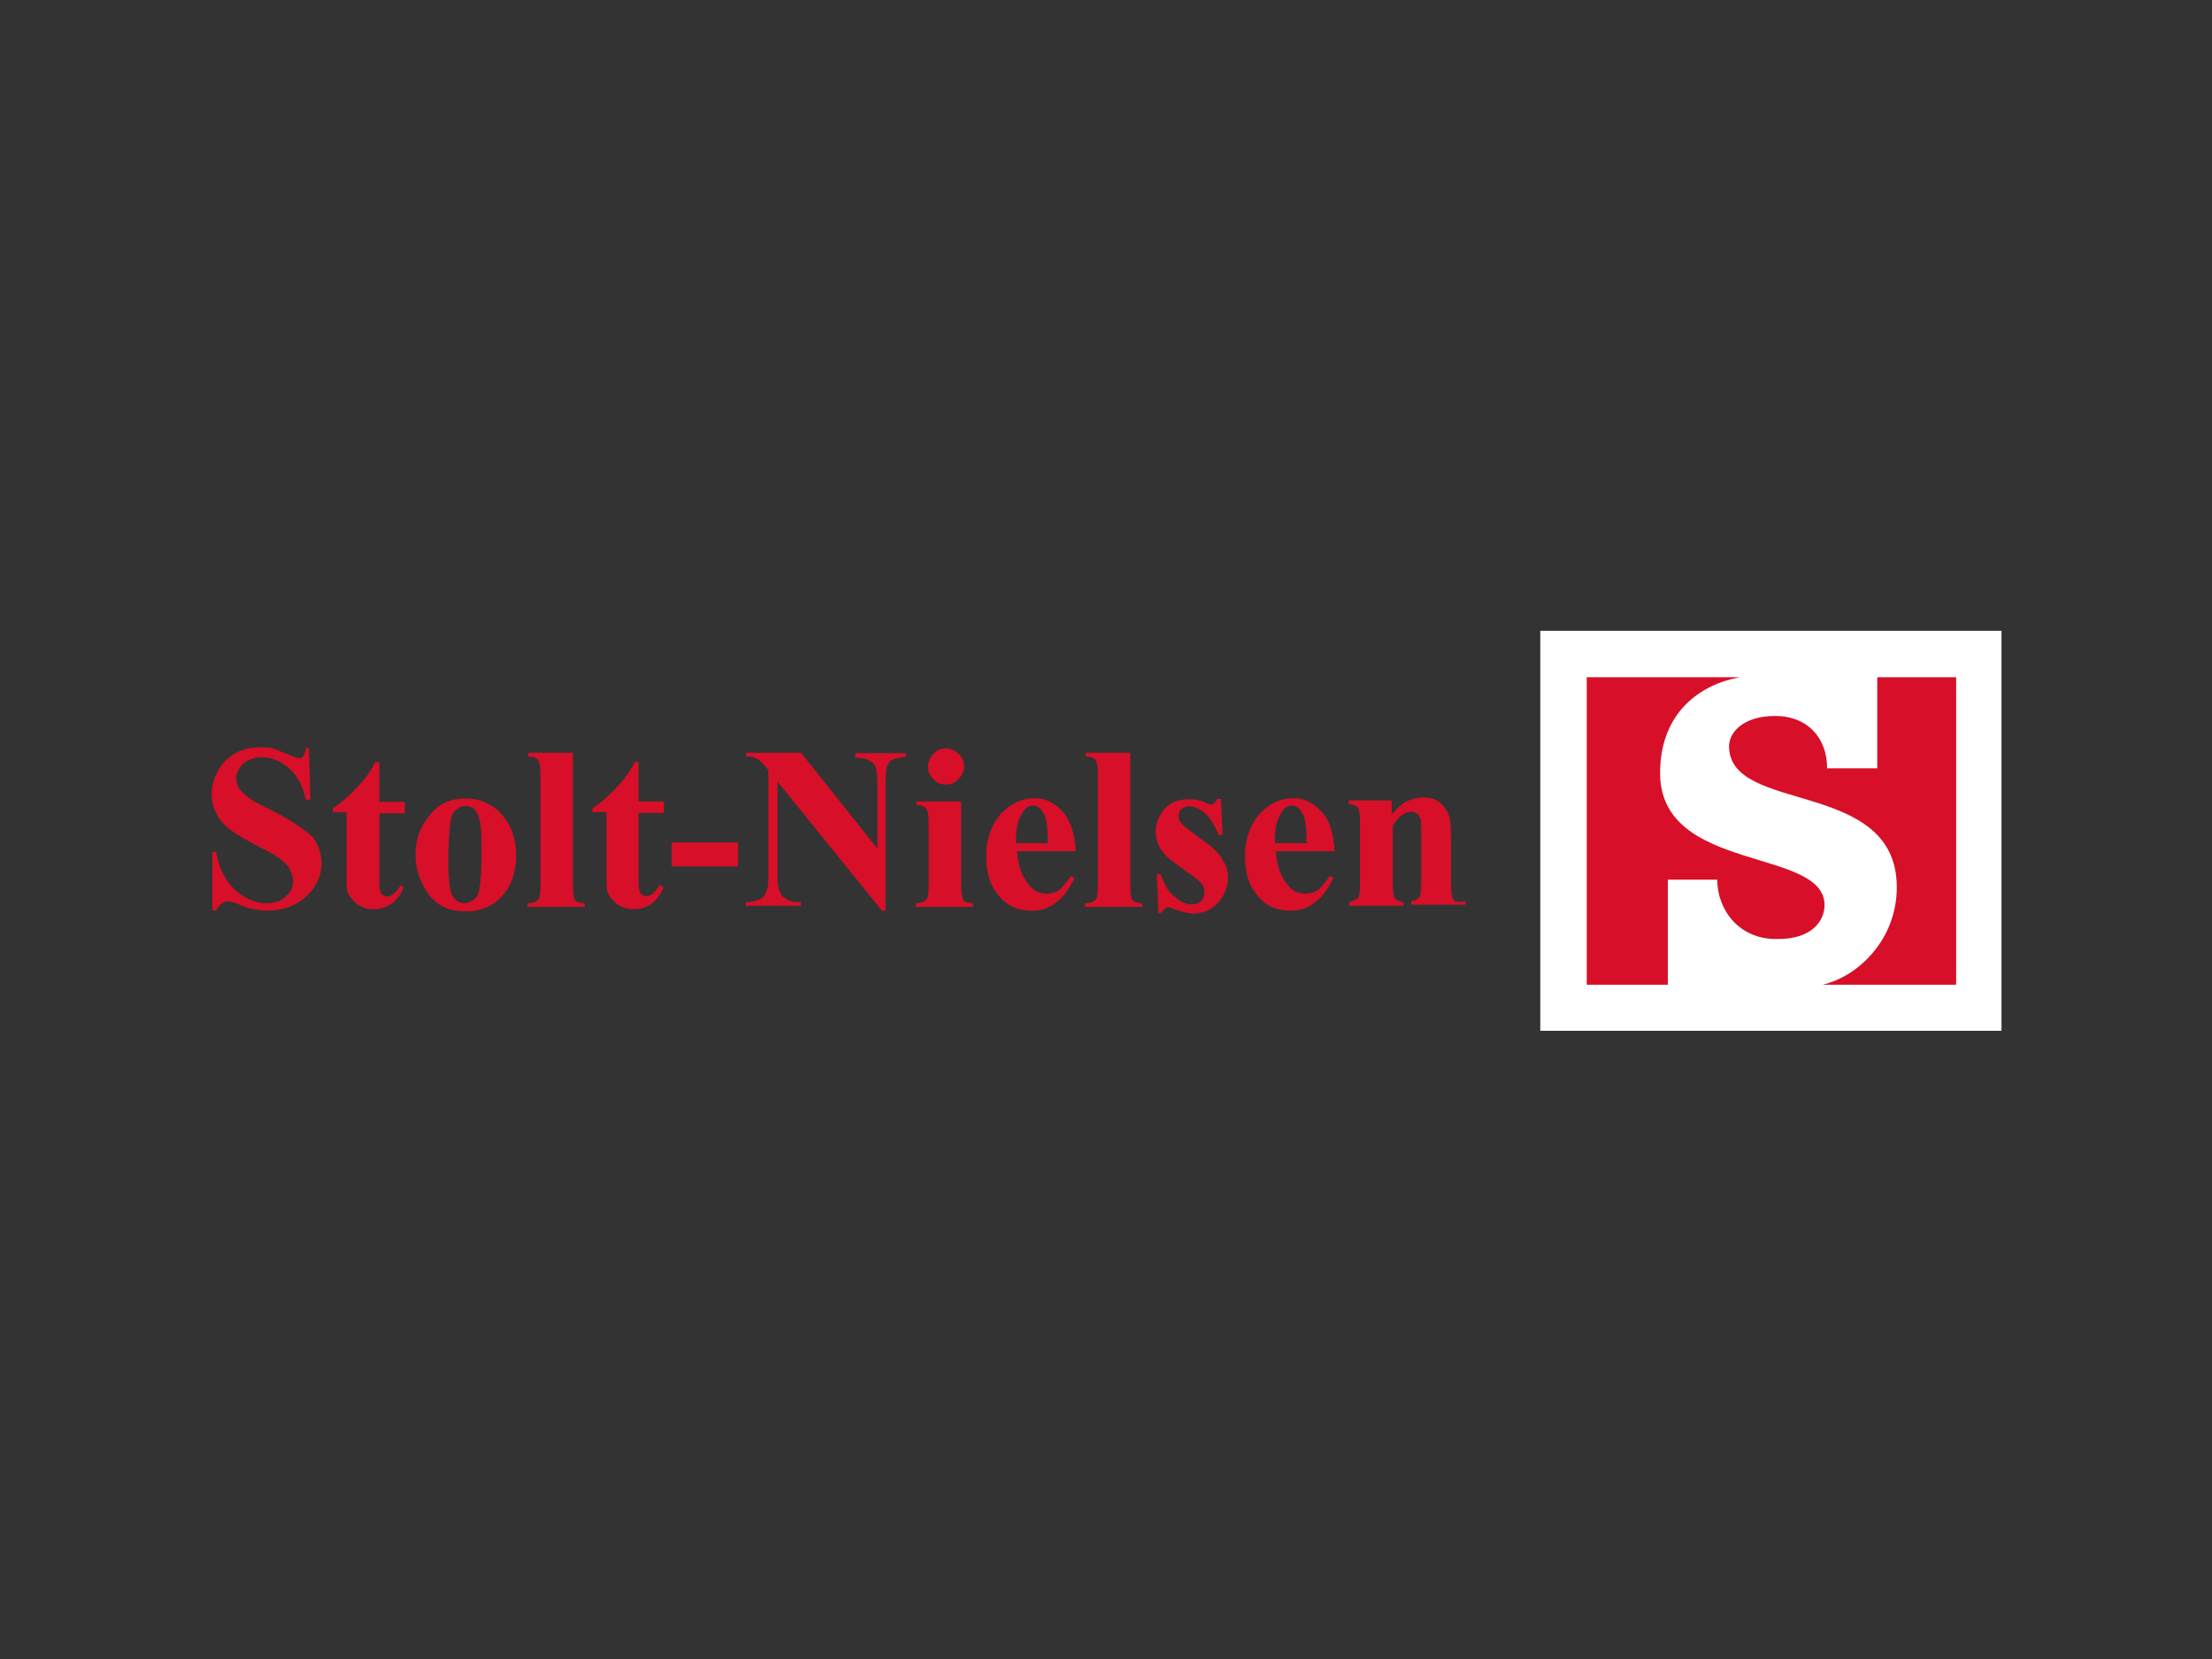 <?xml version="1.0" encoding="UTF-8"?> <svg xmlns="http://www.w3.org/2000/svg" xmlns:xlink="http://www.w3.org/1999/xlink" version="1.0" id="katman_1" x="0px" y="0px" viewBox="0 0 600 450" style="enable-background:new 0 0 600 450;" xml:space="preserve"><rect x="0" y="0" width="600" height="450" fill="#333333" stroke="none"/> <style type="text/css"> .st0{fill-rule:evenodd;clip-rule:evenodd;fill:#FFFFFF;} .st1{fill-rule:evenodd;clip-rule:evenodd;fill:#D70F28;} </style> <polygon id="Fill-1" class="st0" points="417.8,279.6 542.9,279.6 542.9,171.1 417.8,171.1 "></polygon> <path id="Fill-2" class="st1" d="M509.2,183.7h21.4v83.4h-36.2c9.8-2.3,20.1-12.4,20.1-26.4c0-29.7-45.5-19.7-45.5-38.3 c0-3.4,3.4-8.2,12.6-8.2c8.4,0,14,5.7,14,14.2h13.6"></path> <path id="Fill-4" class="st1" d="M452.4,267.1h-22v-83.4h41.5c-10.5,1.9-21.6,9.4-21.6,26c0,27.2,44.6,20.1,44.6,35.8 c0,4-3.1,9.4-13.2,9.2c-10.1,0-15.9-8-15.9-16.1h-13.4"></path> <path class="st1" d="M74.3,220.1c-3.6-1.7-5.7-2.9-6.7-3.6c-1.3-1-2.3-1.9-2.9-2.9c-0.4-0.6-0.6-1.5-0.6-2.5c0-1.5,0.6-2.7,1.9-4 c1.3-1,2.9-1.7,5-1.7c2.7,0,5.2,1,7.5,3.1c2.3,2.1,3.8,5,4.4,8.4h1.3l-0.4-14h-0.8c-0.2,1.3-0.6,2.1-0.8,2.3 c-0.2,0.4-0.6,0.4-1.3,0.4c-0.6,0-1.5-0.4-2.9-1c-1.5-0.6-2.5-1-3.6-1.5c-1.3-0.4-2.5-0.4-4-0.4c-3.8,0-6.9,1.3-9.2,3.6 c-2.3,2.3-3.8,5.7-3.8,9c0,1.9,0.4,3.8,1.3,5.4c0.8,1.7,2.1,3.1,3.8,4.4c1.7,1.3,4.4,2.9,8.2,4.8c2.7,1.3,4.6,2.5,5.7,3.4 c1,0.8,1.9,1.7,2.3,2.7c0.4,0.8,0.8,1.9,0.8,2.9c0,1.7-0.6,3.1-2.1,4.4c-1,1-2.9,1.7-5.2,1.7c-2.9,0-5.9-1.3-8.4-3.6 s-4.4-5.7-5.2-10.3h-1v15.9h1c0.4-0.8,0.8-1.5,1.5-1.9c0.6-0.4,1.3-0.6,1.7-0.6c0.6,0,1.5,0.2,2.5,0.6c1.7,0.8,3.1,1.3,4.4,1.5 c1.3,0.2,2.5,0.4,3.8,0.4c4.2,0,7.8-1.3,10.5-3.8c2.7-2.5,4.2-5.4,4.2-9c0-2.7-0.8-5.2-2.5-7.3C82.5,225,79.1,222.6,74.3,220.1z"></path> <path class="st1" d="M102.8,206.7h-1c-1.3,2.5-2.9,4.8-4.8,6.7c-1.9,2.1-4,4-6.7,5.9v1H94v15.7c0,3.1,0,5,0.2,5.7 c0.4,1.3,1.3,2.3,2.5,3.4c1.3,1,2.7,1.5,4.6,1.5c3.8,0,6.5-1.9,8.2-5.9l-0.8-0.6c-1.3,2.1-2.5,3.1-3.8,3.1c-0.4,0-0.6-0.2-1-0.4 c-0.4-0.2-0.6-0.6-0.8-1.3c-0.2-0.4-0.2-1.5-0.2-3.1v-17.8h6.9v-3.1h-6.9V206.7z"></path> <path class="st1" d="M133.2,218.5c-2.1-1.3-4.4-1.9-6.9-1.9c-4.2,0-7.5,1.5-9.8,4.6c-2.5,2.9-3.8,6.5-3.8,10.7c0,4,1.3,7.5,3.6,10.7 s5.7,4.6,10.1,4.6c4.4,0,8-1.7,10.5-5c2.1-2.7,3.1-6.3,3.1-10.3c0-2.9-0.6-5.4-1.7-7.8C136.9,221.6,135.3,219.7,133.2,218.5z M130,241.3c-0.2,1.3-0.8,2.3-1.7,2.9c-0.6,0.4-1.5,0.8-2.3,0.8c-1,0-1.9-0.4-2.5-1c-0.8-0.8-1.3-1.9-1.5-3.4 c-0.2-1.9-0.4-4-0.4-6.3c0-4.2,0.2-7.3,0.4-9.8c0.2-2.3,0.6-4,1.5-4.6c0.8-0.8,1.7-1.3,2.7-1.3c0.8,0,1.5,0.2,2.1,0.6 c0.8,0.6,1.3,1.5,1.7,2.9c0.4,1.3,0.6,3.8,0.6,7.1C130.7,235.2,130.4,239.2,130,241.3z"></path> <path class="st1" d="M155.4,240.2v-36h-12.1v1c1.3,0,2.3,0.4,2.7,1c0.4,0.6,0.6,1.9,0.6,4v30c0,2.1-0.2,3.4-0.6,3.8 c-0.6,0.6-1.5,1-2.9,1v1h15.5v-1c-1.5,0-2.3-0.4-2.7-1C155.6,243.6,155.4,242.3,155.4,240.2z"></path> <path class="st1" d="M173.2,206.7h-1c-1.3,2.5-2.9,4.8-4.8,6.7c-1.9,2.1-4,4-6.7,5.9v1h3.8v15.7c0,3.1,0,5,0.2,5.7 c0.4,1.3,1.3,2.3,2.5,3.4c1.3,1,2.7,1.5,4.6,1.5c3.8,0,6.5-1.9,8.2-5.9L179,240c-1.3,2.1-2.5,3.1-3.8,3.1c-0.4,0-0.6-0.2-1-0.4 c-0.4-0.2-0.6-0.6-0.8-1.3c-0.2-0.4-0.2-1.5-0.2-3.1v-17.8h6.9v-3.1h-6.9V206.7z"></path> <rect x="182.2" y="228.5" class="st1" width="18" height="6.5"></rect> <path class="st1" d="M232,205.5c2.3,0,4,0.6,5,1.7c0.6,0.8,1,2.5,1,5v18l-20.7-26h-14.9v1c1.3,0,2.3,0.2,2.9,0.6 c0.6,0.4,1.5,1,2.3,2.1l0.8,1v29.5c0,2.3-0.4,3.8-1.3,4.8c-0.8,0.8-2.5,1.5-4.8,1.5v1h14.9v-1h-0.8c-1.5,0-2.7-0.4-3.8-1.3 c-1-0.8-1.7-2.5-1.7-4.8v-26.6l28.3,35h1v-35c0-1.9,0.2-3.4,0.4-4.2c0.4-0.8,0.8-1.5,1.5-1.7c0.6-0.4,1.9-0.6,3.6-0.8v-1H232 L232,205.5L232,205.5z"></path> <path class="st1" d="M260.7,240.2v-22.8h-12.1v1c1.3,0,2.3,0.4,2.7,1c0.4,0.6,0.6,1.9,0.6,4v16.8c0,2.1-0.2,3.4-0.6,3.8 c-0.6,0.6-1.5,1-2.9,1v1h15.5v-1c-1.5,0-2.3-0.4-2.7-1C261.2,243.6,260.7,242.3,260.7,240.2z"></path> <path class="st1" d="M256.6,212.8c1.3,0,2.5-0.4,3.4-1.5c0.8-0.8,1.5-2.1,1.5-3.4c0-1.3-0.4-2.5-1.5-3.4c-0.8-0.8-2.1-1.5-3.4-1.5 c-1.3,0-2.5,0.4-3.4,1.5c-0.8,0.8-1.5,2.1-1.5,3.4c0,1.3,0.4,2.5,1.5,3.4C254,212.4,255.1,212.8,256.6,212.8z"></path> <path class="st1" d="M288.2,220.1c-2.1-2.3-4.6-3.6-7.5-3.6c-3.6,0-6.5,1.5-9.2,4.2c-2.5,2.9-4,6.7-4,11.5c0,4,0.8,7.3,2.7,9.8 c2.3,3.4,5.4,5,9.6,5c2.5,0,4.6-0.6,6.5-2.1c1.9-1.3,3.6-3.6,5.2-6.7l-1-0.6c-1.3,1.9-2.3,2.9-3.1,3.8c-1,0.6-2.1,1-3.4,1 c-2.1,0-3.8-0.8-5-2.5c-1.9-2.3-2.9-5.2-3.1-9h15.9C291.5,226,290.3,222.4,288.2,220.1z M275.6,228.7v-1c0-3.1,0.6-5.7,1.9-7.5 c0.6-1,1.5-1.7,2.7-1.7c0.6,0,1.3,0.2,1.7,0.6c0.8,0.6,1.3,1.7,1.7,2.7c0.4,1.3,0.6,3.6,0.6,6.9 C284.2,228.7,275.6,228.7,275.6,228.7z"></path> <path class="st1" d="M306.6,240.2v-36h-12.1v1c1.3,0,2.3,0.4,2.7,1c0.4,0.6,0.6,1.9,0.6,4v30c0,2.1-0.2,3.4-0.6,3.8 c-0.6,0.6-1.5,1-2.9,1v1h15.5v-1c-1.5,0-2.3-0.4-2.7-1C306.8,243.6,306.6,242.3,306.6,240.2z"></path> <path class="st1" d="M325.7,227.5c-2.9-2.1-4.8-3.6-5.4-4.4c-0.4-0.4-0.6-1-0.6-1.7c0-0.8,0.2-1.5,0.8-1.9c0.6-0.6,1.3-0.8,2.1-0.8 c1.3,0,2.7,0.6,4,1.7c1.3,1,2.7,3.1,4,6.1h1l-0.4-9.8h-1c-0.4,0.6-0.8,1.3-1,1.3c-0.2,0.2-0.6,0.2-0.8,0.2c-0.4,0-0.8-0.2-1.3-0.4 c-1.5-0.8-2.9-1-4.6-1c-2.9,0-5,0.8-6.7,2.7c-1.5,1.9-2.3,3.8-2.3,6.1c0,2.1,0.6,4,2.1,5.7c0.8,1.3,2.9,2.7,6.1,5 c2.1,1.5,3.6,2.5,4.2,3.4c0.6,0.6,0.8,1.7,0.8,2.5c0,0.8-0.4,1.7-1,2.3c-0.6,0.6-1.5,0.8-2.5,0.8c-1.5,0-2.9-0.6-4.6-2.1 c-1.7-1.3-2.9-3.4-3.8-6.1h-1l0.4,10.5h1c0.4-1,1-1.5,1.7-1.5c0.2,0,0.6,0.2,1.3,0.4c2.3,0.8,4.2,1.3,5.4,1.3c1.7,0,3.4-0.4,4.8-1.3 c1.5-0.8,2.5-2.1,3.4-3.6c0.8-1.5,1.3-3.1,1.3-4.8s-0.4-3.4-1.5-4.8C330.7,231.2,328.6,229.6,325.7,227.5z"></path> <path class="st1" d="M358.4,220.1c-2.1-2.3-4.6-3.6-7.5-3.6c-3.6,0-6.5,1.5-9.2,4.2c-2.5,2.9-4,6.7-4,11.5c0,4,0.8,7.3,2.7,9.8 c2.3,3.4,5.4,5,9.6,5c2.5,0,4.6-0.6,6.5-2.1c1.9-1.3,3.6-3.6,5.2-6.7l-1-0.6c-1.3,1.9-2.3,2.9-3.1,3.8c-1,0.6-2.1,1-3.4,1 c-2.1,0-3.8-0.8-5-2.5c-1.9-2.3-2.9-5.2-3.1-9h15.9C361.7,226,360.7,222.4,358.4,220.1z M345.8,228.7v-1c0-3.1,0.6-5.7,1.9-7.5 c0.6-1,1.5-1.7,2.7-1.7c0.6,0,1.3,0.2,1.7,0.6c0.8,0.6,1.3,1.7,1.7,2.7c0.4,1.3,0.6,3.6,0.6,6.9 C354.4,228.7,345.8,228.7,345.8,228.7z"></path> <path class="st1" d="M394.2,244c-0.4-0.6-0.6-1.9-0.6-4.2v-11.3c0-3.4-0.2-5.7-0.4-6.7c-0.4-1.5-1.3-2.9-2.5-4s-2.7-1.5-4.6-1.5 c-1.5,0-2.9,0.4-4.4,1c-1.3,0.6-2.7,1.9-4.2,3.6v-3.8h-11.7v1c1.3,0.2,2.1,0.4,2.5,1s0.6,1.9,0.6,4v16.3c0,2.3-0.2,3.6-0.4,4 c-0.4,0.6-1.5,1-2.5,1.3v1h14.7v-1c-1-0.2-1.9-0.4-2.3-1c-0.4-0.6-0.6-1.9-0.6-4.2v-15.5c1.5-2.5,3.1-3.8,5-3.8c0.6,0,1,0.2,1.5,0.4 c0.4,0.4,0.8,0.8,1,1.5c0.2,0.6,0.2,2.1,0.2,4.4v12.8c0,2.1-0.2,3.4-0.4,3.8c-0.4,0.8-1.3,1.3-2.3,1.3v1h14.7v-1 C395.4,244.9,394.6,244.6,394.2,244z"></path> </svg> 